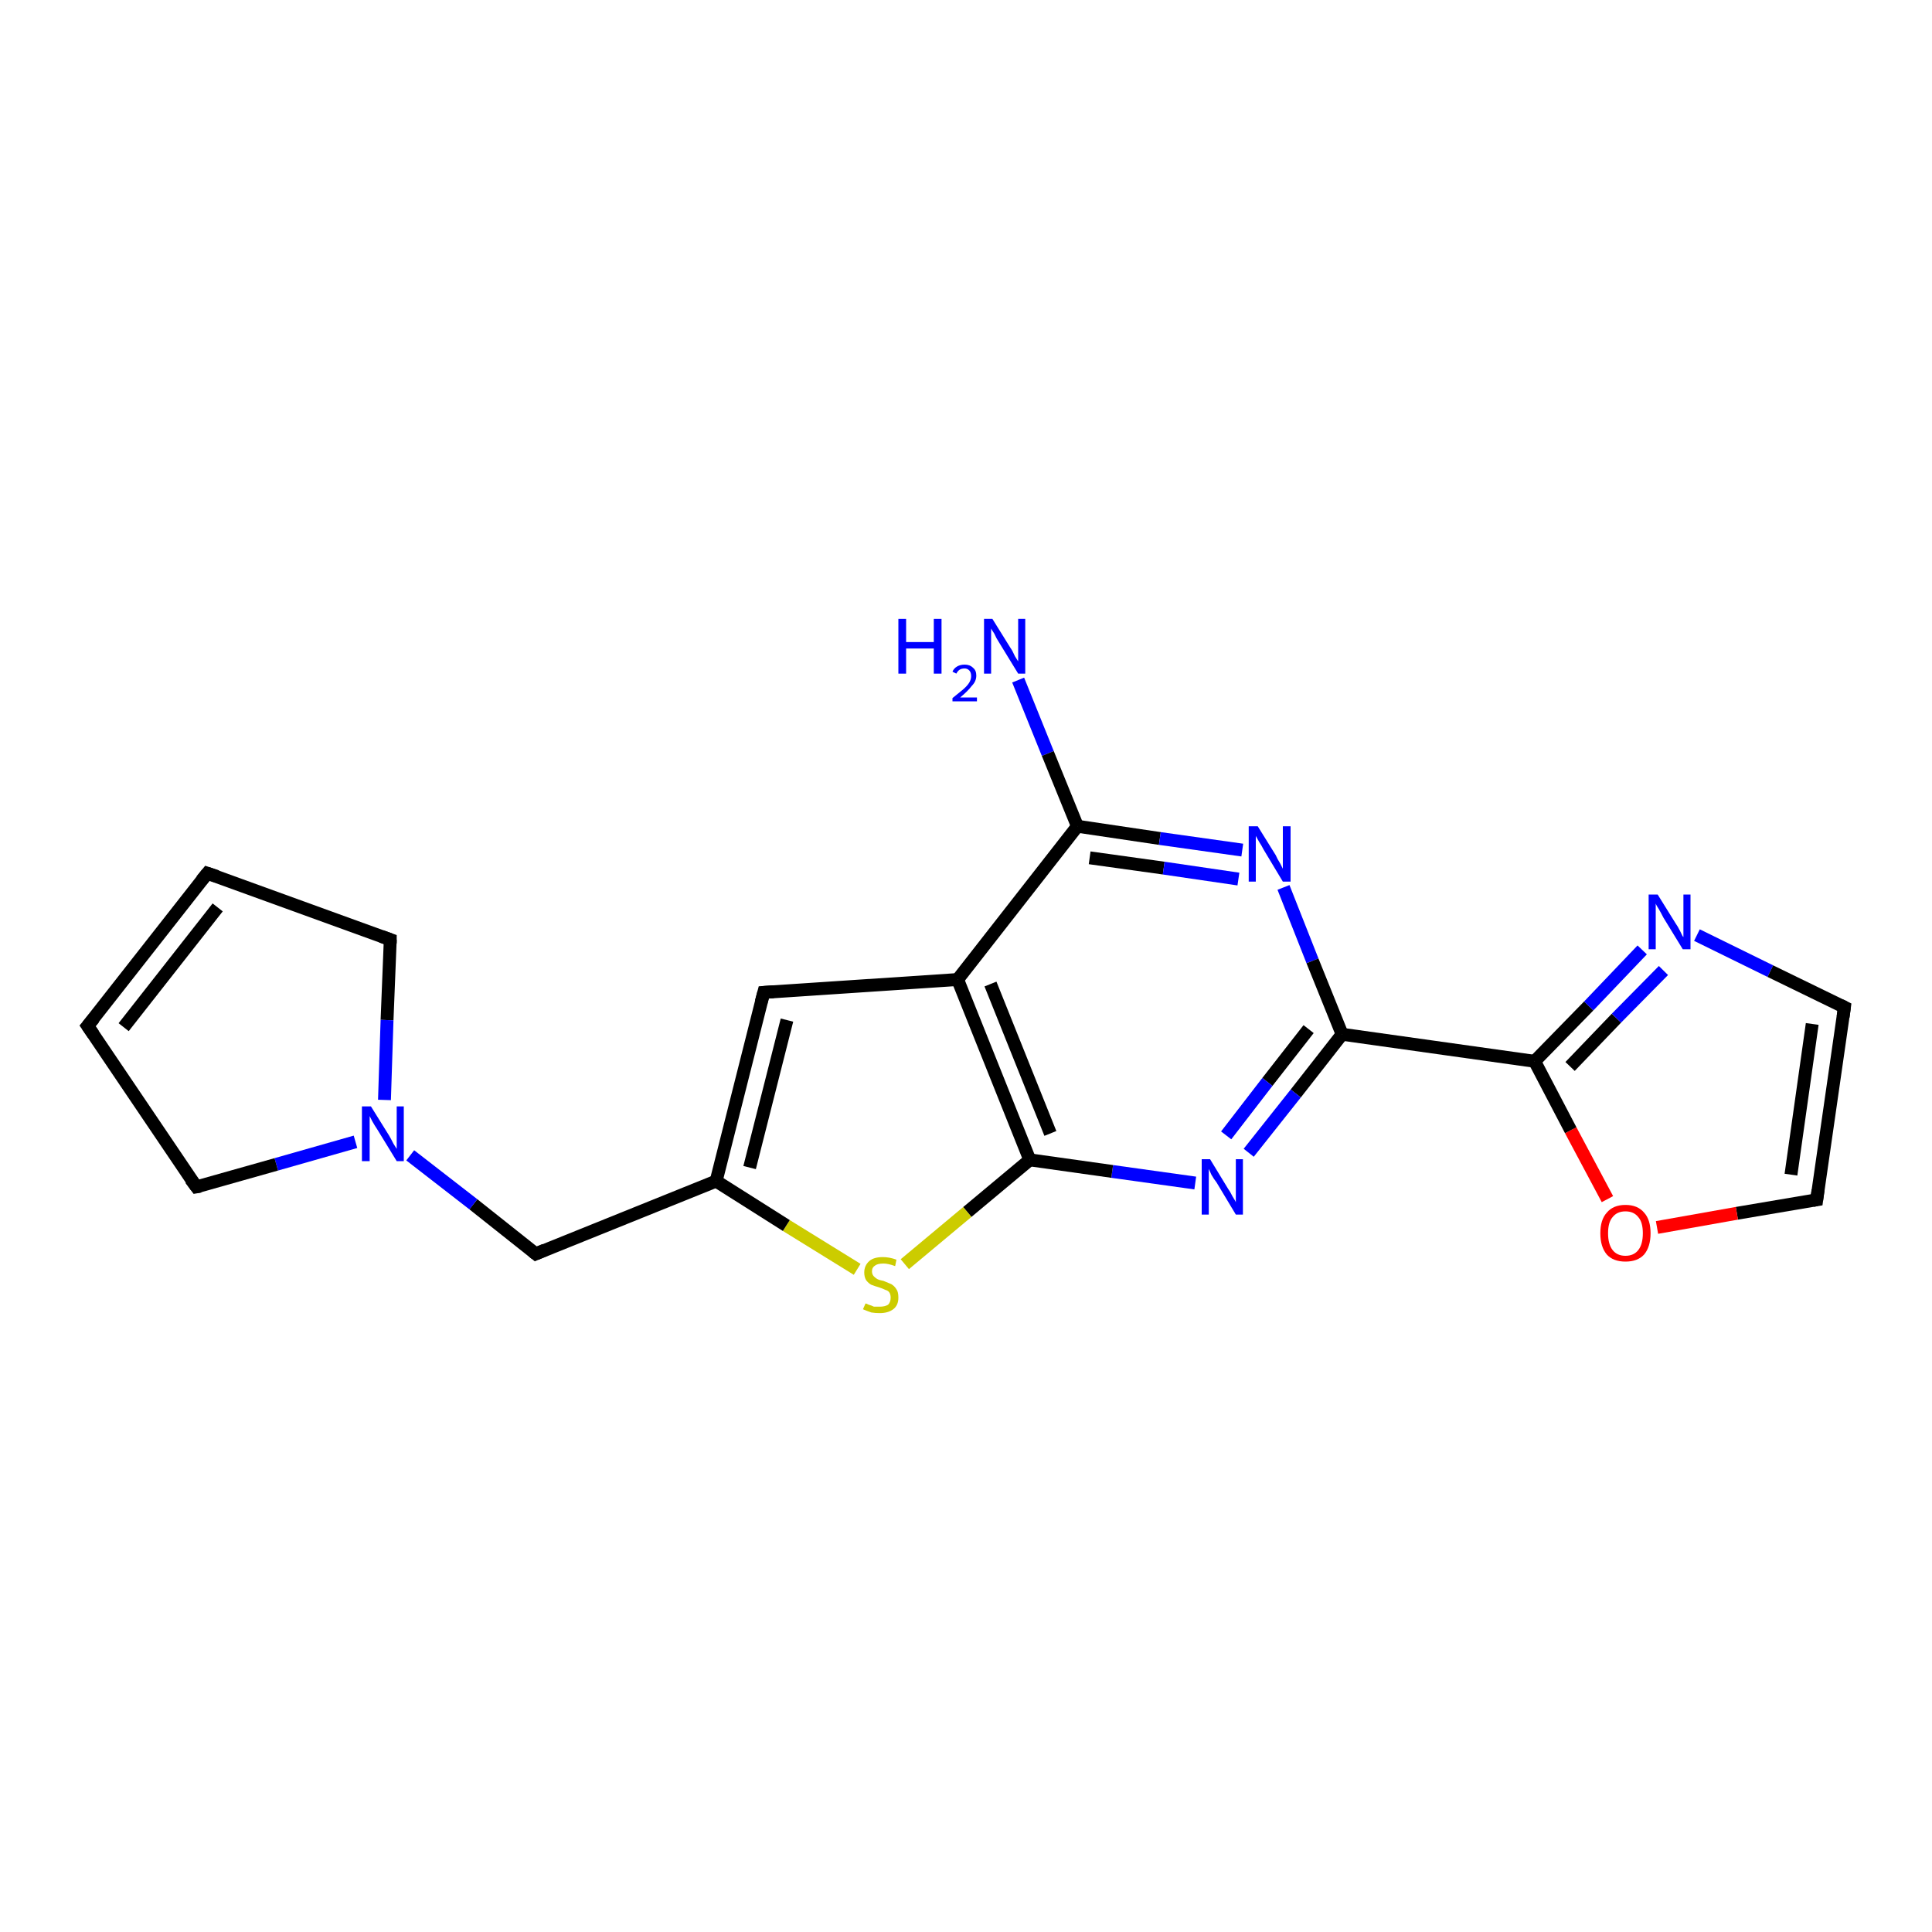 <?xml version='1.0' encoding='iso-8859-1'?>
<svg version='1.1' baseProfile='full'
              xmlns='http://www.w3.org/2000/svg'
                      xmlns:rdkit='http://www.rdkit.org/xml'
                      xmlns:xlink='http://www.w3.org/1999/xlink'
                  xml:space='preserve'
width='300px' height='300px' viewBox='0 0 300 300'>
<!-- END OF HEADER -->
<rect style='opacity:1.0;fill:#FFFFFF;stroke:none' width='300.0' height='300.0' x='0.0' y='0.0'> </rect>
<path class='bond-0 atom-0 atom-1' d='M 158.1,105.6 L 162.7,117.0' style='fill:none;fill-rule:evenodd;stroke:#0000FF;stroke-width:2.0px;stroke-linecap:butt;stroke-linejoin:miter;stroke-opacity:1' />
<path class='bond-0 atom-0 atom-1' d='M 162.7,117.0 L 167.3,128.3' style='fill:none;fill-rule:evenodd;stroke:#000000;stroke-width:2.0px;stroke-linecap:butt;stroke-linejoin:miter;stroke-opacity:1' />
<path class='bond-1 atom-1 atom-2' d='M 167.3,128.3 L 180.1,130.2' style='fill:none;fill-rule:evenodd;stroke:#000000;stroke-width:2.0px;stroke-linecap:butt;stroke-linejoin:miter;stroke-opacity:1' />
<path class='bond-1 atom-1 atom-2' d='M 180.1,130.2 L 192.9,132.0' style='fill:none;fill-rule:evenodd;stroke:#0000FF;stroke-width:2.0px;stroke-linecap:butt;stroke-linejoin:miter;stroke-opacity:1' />
<path class='bond-1 atom-1 atom-2' d='M 169.2,133.2 L 180.7,134.8' style='fill:none;fill-rule:evenodd;stroke:#000000;stroke-width:2.0px;stroke-linecap:butt;stroke-linejoin:miter;stroke-opacity:1' />
<path class='bond-1 atom-1 atom-2' d='M 180.7,134.8 L 192.3,136.5' style='fill:none;fill-rule:evenodd;stroke:#0000FF;stroke-width:2.0px;stroke-linecap:butt;stroke-linejoin:miter;stroke-opacity:1' />
<path class='bond-2 atom-2 atom-3' d='M 199.3,137.8 L 203.8,149.2' style='fill:none;fill-rule:evenodd;stroke:#0000FF;stroke-width:2.0px;stroke-linecap:butt;stroke-linejoin:miter;stroke-opacity:1' />
<path class='bond-2 atom-2 atom-3' d='M 203.8,149.2 L 208.4,160.6' style='fill:none;fill-rule:evenodd;stroke:#000000;stroke-width:2.0px;stroke-linecap:butt;stroke-linejoin:miter;stroke-opacity:1' />
<path class='bond-3 atom-3 atom-4' d='M 208.4,160.6 L 238.3,164.8' style='fill:none;fill-rule:evenodd;stroke:#000000;stroke-width:2.0px;stroke-linecap:butt;stroke-linejoin:miter;stroke-opacity:1' />
<path class='bond-4 atom-4 atom-5' d='M 238.3,164.8 L 246.7,156.2' style='fill:none;fill-rule:evenodd;stroke:#000000;stroke-width:2.0px;stroke-linecap:butt;stroke-linejoin:miter;stroke-opacity:1' />
<path class='bond-4 atom-4 atom-5' d='M 246.7,156.2 L 255.0,147.5' style='fill:none;fill-rule:evenodd;stroke:#0000FF;stroke-width:2.0px;stroke-linecap:butt;stroke-linejoin:miter;stroke-opacity:1' />
<path class='bond-4 atom-4 atom-5' d='M 243.8,165.6 L 251.0,158.1' style='fill:none;fill-rule:evenodd;stroke:#000000;stroke-width:2.0px;stroke-linecap:butt;stroke-linejoin:miter;stroke-opacity:1' />
<path class='bond-4 atom-4 atom-5' d='M 251.0,158.1 L 258.3,150.7' style='fill:none;fill-rule:evenodd;stroke:#0000FF;stroke-width:2.0px;stroke-linecap:butt;stroke-linejoin:miter;stroke-opacity:1' />
<path class='bond-5 atom-5 atom-6' d='M 263.5,145.2 L 274.9,150.8' style='fill:none;fill-rule:evenodd;stroke:#0000FF;stroke-width:2.0px;stroke-linecap:butt;stroke-linejoin:miter;stroke-opacity:1' />
<path class='bond-5 atom-5 atom-6' d='M 274.9,150.8 L 286.4,156.4' style='fill:none;fill-rule:evenodd;stroke:#000000;stroke-width:2.0px;stroke-linecap:butt;stroke-linejoin:miter;stroke-opacity:1' />
<path class='bond-6 atom-6 atom-7' d='M 286.4,156.4 L 282.1,186.3' style='fill:none;fill-rule:evenodd;stroke:#000000;stroke-width:2.0px;stroke-linecap:butt;stroke-linejoin:miter;stroke-opacity:1' />
<path class='bond-6 atom-6 atom-7' d='M 281.4,159.0 L 278.1,182.4' style='fill:none;fill-rule:evenodd;stroke:#000000;stroke-width:2.0px;stroke-linecap:butt;stroke-linejoin:miter;stroke-opacity:1' />
<path class='bond-7 atom-7 atom-8' d='M 282.1,186.3 L 269.7,188.4' style='fill:none;fill-rule:evenodd;stroke:#000000;stroke-width:2.0px;stroke-linecap:butt;stroke-linejoin:miter;stroke-opacity:1' />
<path class='bond-7 atom-7 atom-8' d='M 269.7,188.4 L 257.3,190.6' style='fill:none;fill-rule:evenodd;stroke:#FF0000;stroke-width:2.0px;stroke-linecap:butt;stroke-linejoin:miter;stroke-opacity:1' />
<path class='bond-8 atom-3 atom-9' d='M 208.4,160.6 L 201.2,169.8' style='fill:none;fill-rule:evenodd;stroke:#000000;stroke-width:2.0px;stroke-linecap:butt;stroke-linejoin:miter;stroke-opacity:1' />
<path class='bond-8 atom-3 atom-9' d='M 201.2,169.8 L 193.9,179.0' style='fill:none;fill-rule:evenodd;stroke:#0000FF;stroke-width:2.0px;stroke-linecap:butt;stroke-linejoin:miter;stroke-opacity:1' />
<path class='bond-8 atom-3 atom-9' d='M 203.2,159.8 L 196.8,168.0' style='fill:none;fill-rule:evenodd;stroke:#000000;stroke-width:2.0px;stroke-linecap:butt;stroke-linejoin:miter;stroke-opacity:1' />
<path class='bond-8 atom-3 atom-9' d='M 196.8,168.0 L 190.4,176.3' style='fill:none;fill-rule:evenodd;stroke:#0000FF;stroke-width:2.0px;stroke-linecap:butt;stroke-linejoin:miter;stroke-opacity:1' />
<path class='bond-9 atom-9 atom-10' d='M 185.6,183.7 L 172.7,181.9' style='fill:none;fill-rule:evenodd;stroke:#0000FF;stroke-width:2.0px;stroke-linecap:butt;stroke-linejoin:miter;stroke-opacity:1' />
<path class='bond-9 atom-9 atom-10' d='M 172.7,181.9 L 159.9,180.1' style='fill:none;fill-rule:evenodd;stroke:#000000;stroke-width:2.0px;stroke-linecap:butt;stroke-linejoin:miter;stroke-opacity:1' />
<path class='bond-10 atom-10 atom-11' d='M 159.9,180.1 L 150.2,188.2' style='fill:none;fill-rule:evenodd;stroke:#000000;stroke-width:2.0px;stroke-linecap:butt;stroke-linejoin:miter;stroke-opacity:1' />
<path class='bond-10 atom-10 atom-11' d='M 150.2,188.2 L 140.5,196.3' style='fill:none;fill-rule:evenodd;stroke:#CCCC00;stroke-width:2.0px;stroke-linecap:butt;stroke-linejoin:miter;stroke-opacity:1' />
<path class='bond-11 atom-11 atom-12' d='M 133.1,197.1 L 122.1,190.3' style='fill:none;fill-rule:evenodd;stroke:#CCCC00;stroke-width:2.0px;stroke-linecap:butt;stroke-linejoin:miter;stroke-opacity:1' />
<path class='bond-11 atom-11 atom-12' d='M 122.1,190.3 L 111.2,183.4' style='fill:none;fill-rule:evenodd;stroke:#000000;stroke-width:2.0px;stroke-linecap:butt;stroke-linejoin:miter;stroke-opacity:1' />
<path class='bond-12 atom-12 atom-13' d='M 111.2,183.4 L 83.2,194.7' style='fill:none;fill-rule:evenodd;stroke:#000000;stroke-width:2.0px;stroke-linecap:butt;stroke-linejoin:miter;stroke-opacity:1' />
<path class='bond-13 atom-13 atom-14' d='M 83.2,194.7 L 73.5,187.0' style='fill:none;fill-rule:evenodd;stroke:#000000;stroke-width:2.0px;stroke-linecap:butt;stroke-linejoin:miter;stroke-opacity:1' />
<path class='bond-13 atom-13 atom-14' d='M 73.5,187.0 L 63.7,179.4' style='fill:none;fill-rule:evenodd;stroke:#0000FF;stroke-width:2.0px;stroke-linecap:butt;stroke-linejoin:miter;stroke-opacity:1' />
<path class='bond-14 atom-14 atom-15' d='M 55.2,177.3 L 42.9,180.8' style='fill:none;fill-rule:evenodd;stroke:#0000FF;stroke-width:2.0px;stroke-linecap:butt;stroke-linejoin:miter;stroke-opacity:1' />
<path class='bond-14 atom-14 atom-15' d='M 42.9,180.8 L 30.5,184.3' style='fill:none;fill-rule:evenodd;stroke:#000000;stroke-width:2.0px;stroke-linecap:butt;stroke-linejoin:miter;stroke-opacity:1' />
<path class='bond-15 atom-15 atom-16' d='M 30.5,184.3 L 13.6,159.3' style='fill:none;fill-rule:evenodd;stroke:#000000;stroke-width:2.0px;stroke-linecap:butt;stroke-linejoin:miter;stroke-opacity:1' />
<path class='bond-16 atom-16 atom-17' d='M 13.6,159.3 L 32.2,135.6' style='fill:none;fill-rule:evenodd;stroke:#000000;stroke-width:2.0px;stroke-linecap:butt;stroke-linejoin:miter;stroke-opacity:1' />
<path class='bond-16 atom-16 atom-17' d='M 19.2,159.5 L 33.8,140.9' style='fill:none;fill-rule:evenodd;stroke:#000000;stroke-width:2.0px;stroke-linecap:butt;stroke-linejoin:miter;stroke-opacity:1' />
<path class='bond-17 atom-17 atom-18' d='M 32.2,135.6 L 60.6,145.9' style='fill:none;fill-rule:evenodd;stroke:#000000;stroke-width:2.0px;stroke-linecap:butt;stroke-linejoin:miter;stroke-opacity:1' />
<path class='bond-18 atom-12 atom-19' d='M 111.2,183.4 L 118.6,154.1' style='fill:none;fill-rule:evenodd;stroke:#000000;stroke-width:2.0px;stroke-linecap:butt;stroke-linejoin:miter;stroke-opacity:1' />
<path class='bond-18 atom-12 atom-19' d='M 116.4,181.3 L 122.2,158.4' style='fill:none;fill-rule:evenodd;stroke:#000000;stroke-width:2.0px;stroke-linecap:butt;stroke-linejoin:miter;stroke-opacity:1' />
<path class='bond-19 atom-19 atom-20' d='M 118.6,154.1 L 148.7,152.1' style='fill:none;fill-rule:evenodd;stroke:#000000;stroke-width:2.0px;stroke-linecap:butt;stroke-linejoin:miter;stroke-opacity:1' />
<path class='bond-20 atom-20 atom-1' d='M 148.7,152.1 L 167.3,128.3' style='fill:none;fill-rule:evenodd;stroke:#000000;stroke-width:2.0px;stroke-linecap:butt;stroke-linejoin:miter;stroke-opacity:1' />
<path class='bond-21 atom-8 atom-4' d='M 249.6,186.2 L 243.9,175.5' style='fill:none;fill-rule:evenodd;stroke:#FF0000;stroke-width:2.0px;stroke-linecap:butt;stroke-linejoin:miter;stroke-opacity:1' />
<path class='bond-21 atom-8 atom-4' d='M 243.9,175.5 L 238.3,164.8' style='fill:none;fill-rule:evenodd;stroke:#000000;stroke-width:2.0px;stroke-linecap:butt;stroke-linejoin:miter;stroke-opacity:1' />
<path class='bond-22 atom-20 atom-10' d='M 148.7,152.1 L 159.9,180.1' style='fill:none;fill-rule:evenodd;stroke:#000000;stroke-width:2.0px;stroke-linecap:butt;stroke-linejoin:miter;stroke-opacity:1' />
<path class='bond-22 atom-20 atom-10' d='M 153.8,152.8 L 163.1,176.0' style='fill:none;fill-rule:evenodd;stroke:#000000;stroke-width:2.0px;stroke-linecap:butt;stroke-linejoin:miter;stroke-opacity:1' />
<path class='bond-23 atom-18 atom-14' d='M 60.6,145.9 L 60.1,158.4' style='fill:none;fill-rule:evenodd;stroke:#000000;stroke-width:2.0px;stroke-linecap:butt;stroke-linejoin:miter;stroke-opacity:1' />
<path class='bond-23 atom-18 atom-14' d='M 60.1,158.4 L 59.7,170.8' style='fill:none;fill-rule:evenodd;stroke:#0000FF;stroke-width:2.0px;stroke-linecap:butt;stroke-linejoin:miter;stroke-opacity:1' />
<path d='M 285.8,156.1 L 286.4,156.4 L 286.2,157.9' style='fill:none;stroke:#000000;stroke-width:2.0px;stroke-linecap:butt;stroke-linejoin:miter;stroke-opacity:1;' />
<path d='M 282.3,184.8 L 282.1,186.3 L 281.5,186.4' style='fill:none;stroke:#000000;stroke-width:2.0px;stroke-linecap:butt;stroke-linejoin:miter;stroke-opacity:1;' />
<path d='M 84.6,194.1 L 83.2,194.7 L 82.7,194.3' style='fill:none;stroke:#000000;stroke-width:2.0px;stroke-linecap:butt;stroke-linejoin:miter;stroke-opacity:1;' />
<path d='M 31.1,184.2 L 30.5,184.3 L 29.6,183.1' style='fill:none;stroke:#000000;stroke-width:2.0px;stroke-linecap:butt;stroke-linejoin:miter;stroke-opacity:1;' />
<path d='M 14.5,160.6 L 13.6,159.3 L 14.6,158.1' style='fill:none;stroke:#000000;stroke-width:2.0px;stroke-linecap:butt;stroke-linejoin:miter;stroke-opacity:1;' />
<path d='M 31.3,136.7 L 32.2,135.6 L 33.7,136.1' style='fill:none;stroke:#000000;stroke-width:2.0px;stroke-linecap:butt;stroke-linejoin:miter;stroke-opacity:1;' />
<path d='M 59.2,145.4 L 60.6,145.9 L 60.6,146.5' style='fill:none;stroke:#000000;stroke-width:2.0px;stroke-linecap:butt;stroke-linejoin:miter;stroke-opacity:1;' />
<path d='M 118.2,155.6 L 118.6,154.1 L 120.1,154.0' style='fill:none;stroke:#000000;stroke-width:2.0px;stroke-linecap:butt;stroke-linejoin:miter;stroke-opacity:1;' />
<path class='atom-0' d='M 139.5 96.1
L 140.7 96.1
L 140.7 99.7
L 145.0 99.7
L 145.0 96.1
L 146.2 96.1
L 146.2 104.6
L 145.0 104.6
L 145.0 100.7
L 140.7 100.7
L 140.7 104.6
L 139.5 104.6
L 139.5 96.1
' fill='#0000FF'/>
<path class='atom-0' d='M 147.9 104.3
Q 148.1 103.8, 148.6 103.5
Q 149.1 103.2, 149.8 103.2
Q 150.6 103.2, 151.1 103.7
Q 151.6 104.1, 151.6 104.9
Q 151.6 105.8, 150.9 106.5
Q 150.3 107.3, 149.1 108.3
L 151.7 108.3
L 151.7 108.9
L 147.9 108.9
L 147.9 108.4
Q 148.9 107.6, 149.5 107.1
Q 150.2 106.5, 150.5 106.0
Q 150.8 105.5, 150.8 105.0
Q 150.8 104.4, 150.5 104.1
Q 150.2 103.8, 149.8 103.8
Q 149.3 103.8, 149.0 104.0
Q 148.7 104.2, 148.5 104.6
L 147.9 104.3
' fill='#0000FF'/>
<path class='atom-0' d='M 154.1 96.1
L 156.9 100.6
Q 157.2 101.0, 157.6 101.9
Q 158.1 102.7, 158.1 102.7
L 158.1 96.1
L 159.2 96.1
L 159.2 104.6
L 158.1 104.6
L 155.1 99.7
Q 154.7 99.1, 154.4 98.4
Q 154.0 97.8, 153.9 97.6
L 153.9 104.6
L 152.8 104.6
L 152.8 96.1
L 154.1 96.1
' fill='#0000FF'/>
<path class='atom-2' d='M 195.3 128.3
L 198.1 132.8
Q 198.3 133.3, 198.8 134.1
Q 199.2 134.9, 199.2 134.9
L 199.2 128.3
L 200.4 128.3
L 200.4 136.9
L 199.2 136.9
L 196.2 131.9
Q 195.9 131.3, 195.5 130.7
Q 195.1 130.0, 195.0 129.8
L 195.0 136.9
L 193.9 136.9
L 193.9 128.3
L 195.3 128.3
' fill='#0000FF'/>
<path class='atom-5' d='M 257.4 138.9
L 260.2 143.4
Q 260.5 143.8, 260.9 144.6
Q 261.3 145.5, 261.4 145.5
L 261.4 138.9
L 262.5 138.9
L 262.5 147.4
L 261.3 147.4
L 258.3 142.5
Q 258.0 141.9, 257.6 141.2
Q 257.2 140.6, 257.1 140.3
L 257.1 147.4
L 256.0 147.4
L 256.0 138.9
L 257.4 138.9
' fill='#0000FF'/>
<path class='atom-8' d='M 248.5 191.5
Q 248.5 189.4, 249.5 188.3
Q 250.5 187.1, 252.4 187.1
Q 254.3 187.1, 255.3 188.3
Q 256.3 189.4, 256.3 191.5
Q 256.3 193.6, 255.3 194.8
Q 254.3 195.9, 252.4 195.9
Q 250.5 195.9, 249.5 194.8
Q 248.5 193.6, 248.5 191.5
M 252.4 195.0
Q 253.7 195.0, 254.4 194.1
Q 255.1 193.2, 255.1 191.5
Q 255.1 189.8, 254.4 189.0
Q 253.7 188.1, 252.4 188.1
Q 251.1 188.1, 250.4 189.0
Q 249.7 189.8, 249.7 191.5
Q 249.7 193.2, 250.4 194.1
Q 251.1 195.0, 252.4 195.0
' fill='#FF0000'/>
<path class='atom-9' d='M 187.9 180.0
L 190.7 184.6
Q 191.0 185.0, 191.4 185.8
Q 191.9 186.6, 191.9 186.7
L 191.9 180.0
L 193.0 180.0
L 193.0 188.6
L 191.9 188.6
L 188.9 183.6
Q 188.5 183.1, 188.1 182.4
Q 187.8 181.7, 187.7 181.5
L 187.7 188.6
L 186.6 188.6
L 186.6 180.0
L 187.9 180.0
' fill='#0000FF'/>
<path class='atom-11' d='M 134.4 202.4
Q 134.5 202.4, 134.9 202.6
Q 135.3 202.7, 135.7 202.9
Q 136.1 202.9, 136.6 202.9
Q 137.4 202.9, 137.9 202.6
Q 138.3 202.2, 138.3 201.5
Q 138.3 201.0, 138.1 200.7
Q 137.9 200.4, 137.5 200.3
Q 137.1 200.1, 136.5 199.9
Q 135.8 199.7, 135.3 199.5
Q 134.9 199.3, 134.5 198.8
Q 134.2 198.3, 134.2 197.6
Q 134.2 196.5, 135.0 195.8
Q 135.7 195.2, 137.1 195.2
Q 138.1 195.2, 139.2 195.6
L 139.0 196.6
Q 137.9 196.2, 137.2 196.2
Q 136.3 196.2, 135.9 196.5
Q 135.4 196.8, 135.4 197.4
Q 135.4 197.9, 135.7 198.2
Q 135.9 198.4, 136.2 198.6
Q 136.6 198.8, 137.2 198.9
Q 137.9 199.2, 138.4 199.4
Q 138.9 199.7, 139.2 200.2
Q 139.5 200.6, 139.5 201.5
Q 139.5 202.7, 138.7 203.3
Q 137.9 203.9, 136.6 203.9
Q 135.9 203.9, 135.3 203.8
Q 134.7 203.6, 134.0 203.3
L 134.4 202.4
' fill='#CCCC00'/>
<path class='atom-14' d='M 57.6 171.8
L 60.4 176.3
Q 60.7 176.8, 61.1 177.6
Q 61.6 178.4, 61.6 178.4
L 61.6 171.8
L 62.7 171.8
L 62.7 180.3
L 61.6 180.3
L 58.6 175.4
Q 58.2 174.8, 57.8 174.1
Q 57.5 173.5, 57.4 173.3
L 57.4 180.3
L 56.2 180.3
L 56.2 171.8
L 57.6 171.8
' fill='#0000FF'/>
</svg>
